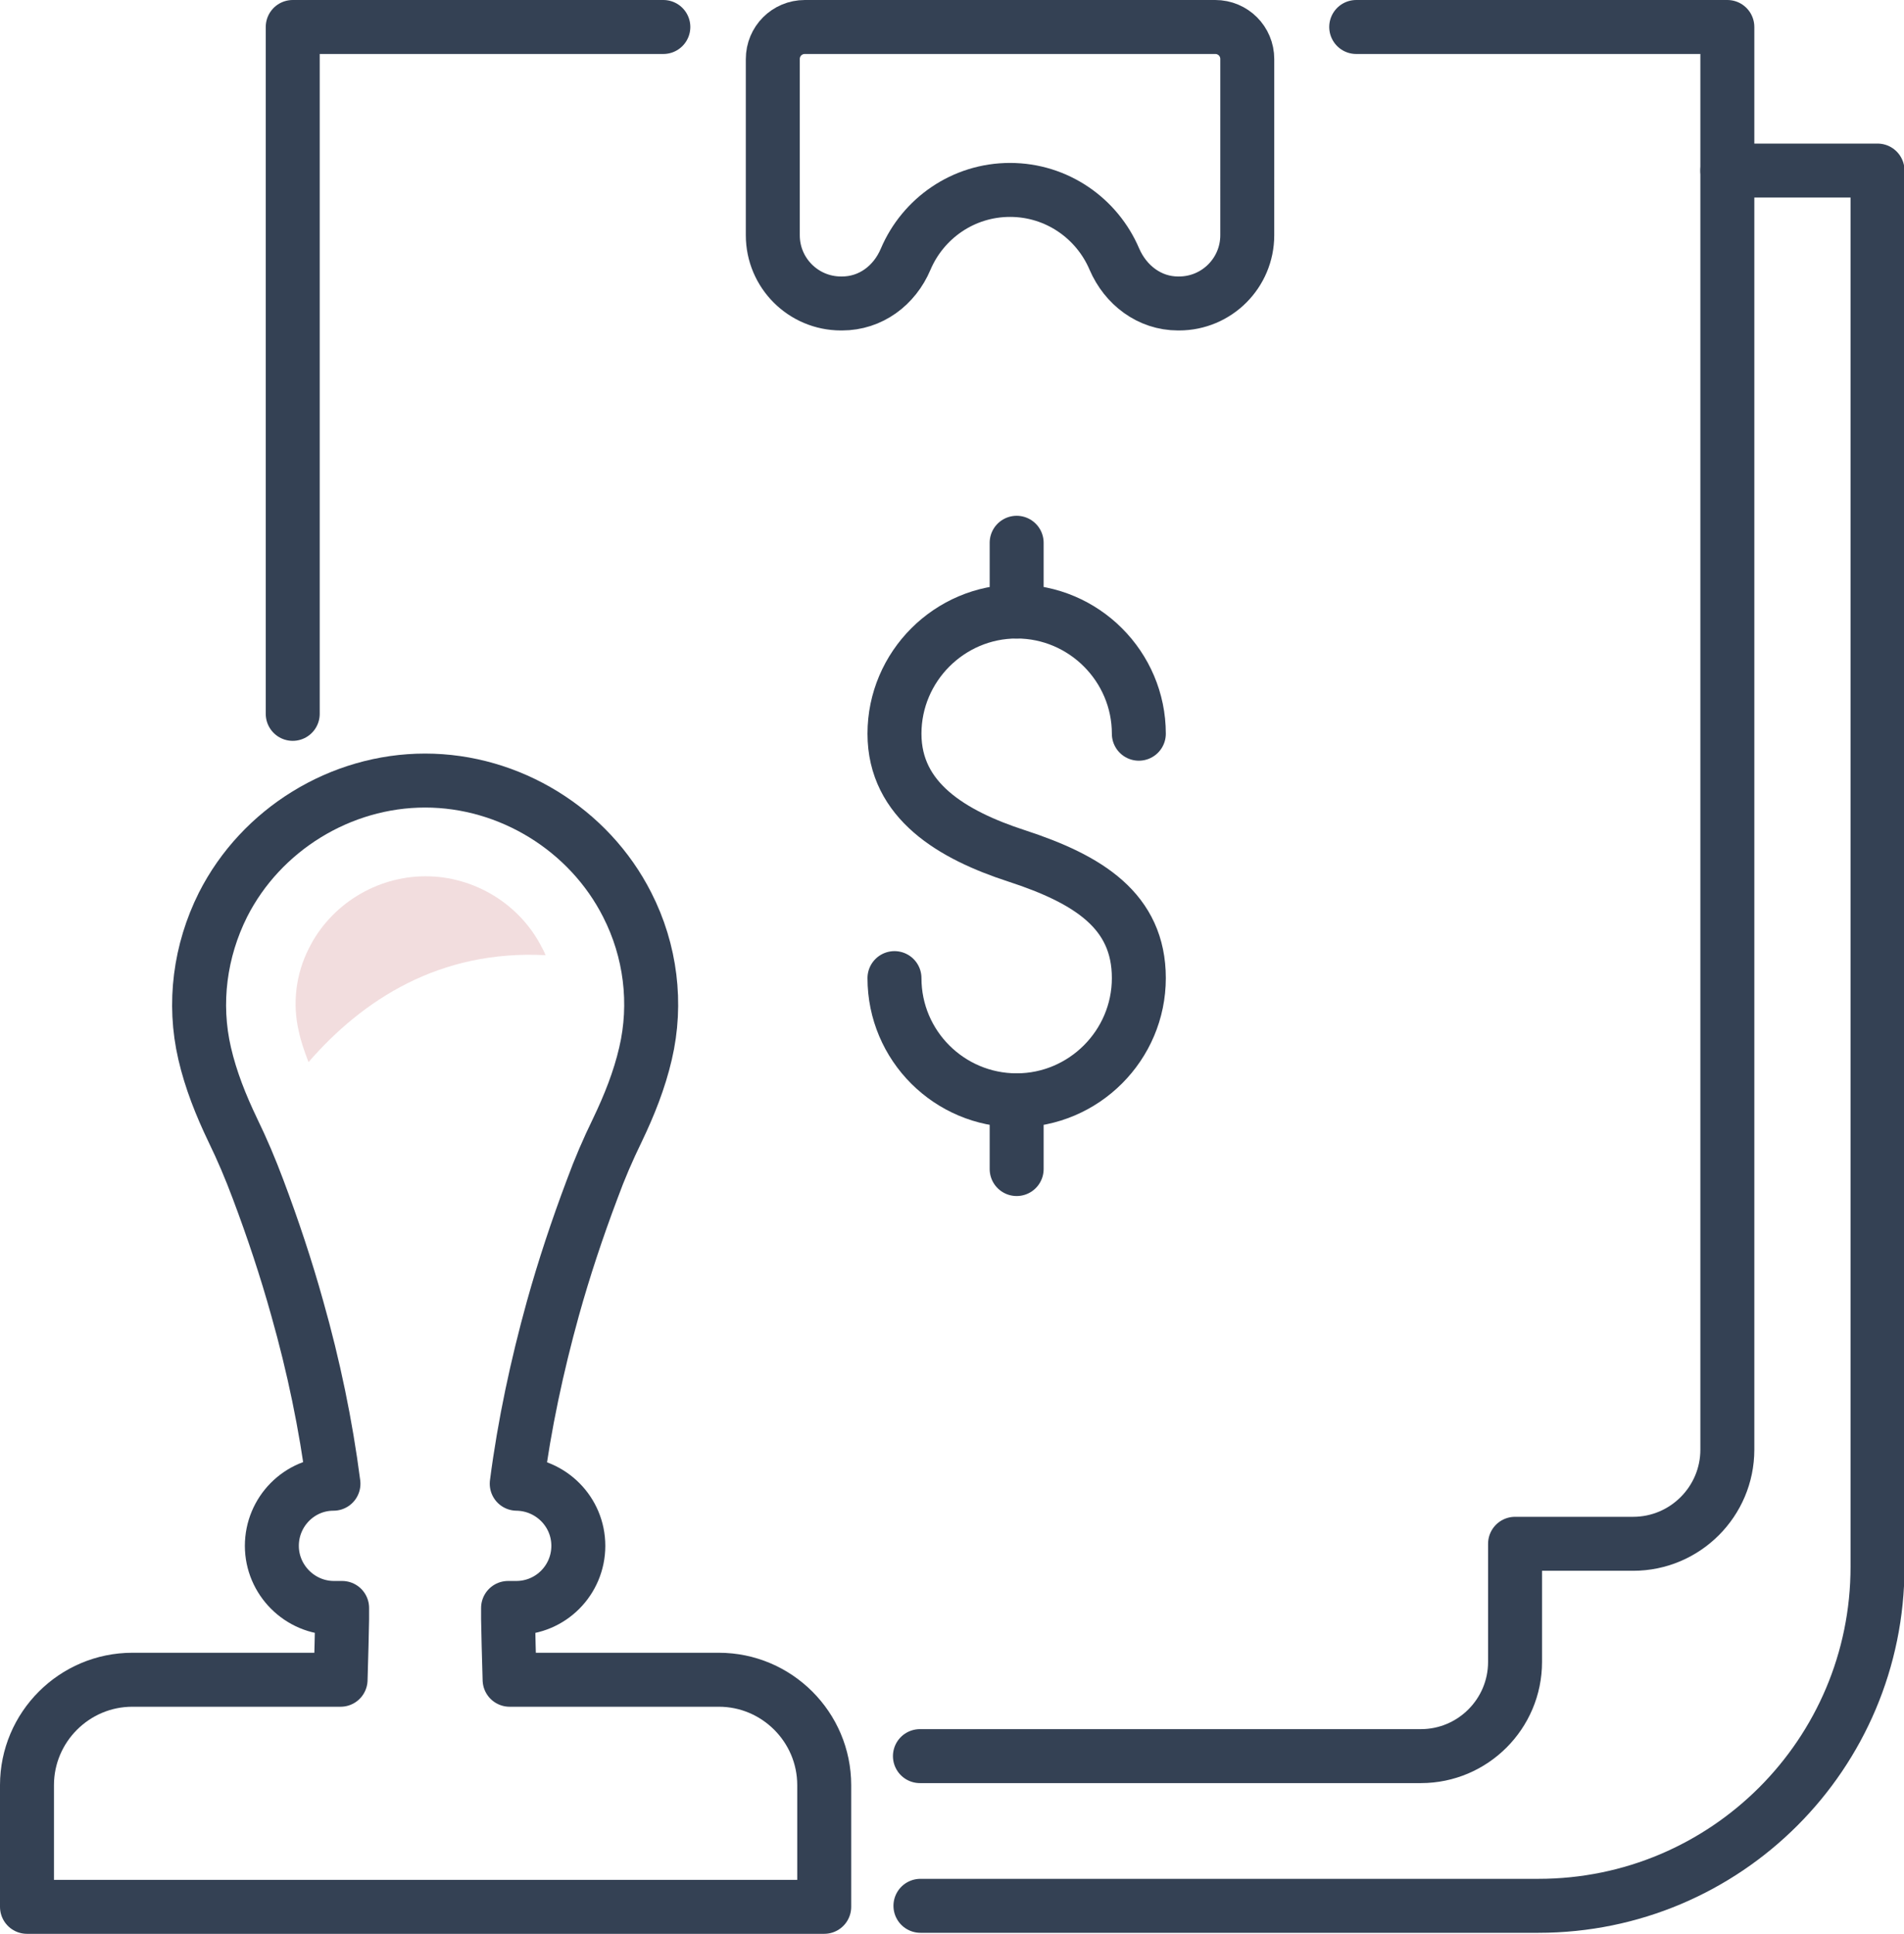 <?xml version="1.0" encoding="UTF-8"?><svg xmlns="http://www.w3.org/2000/svg" viewBox="0 0 37.4 37.98"><defs><style>.d{fill:none;stroke:#344154;stroke-linecap:round;stroke-linejoin:round;stroke-width:1.06px;}.e{fill:#f2ddde;}</style></defs><g id="a"/><g id="b"><g id="c"><g><path class="d" d="M14.12,32.99h-4.11c-.01-.28-.03-1.12-.03-1.19,0-.07,0-.14,0-.22h.16c.68,0,1.22-.55,1.22-1.22s-.54-1.21-1.21-1.22c.15-1.16,.4-2.32,.71-3.44,.22-.79,.48-1.57,.77-2.34,.15-.41,.31-.78,.5-1.17,.23-.48,.43-.98,.55-1.5,.23-.98,.1-2.02-.36-2.92-.75-1.48-2.31-2.44-3.97-2.44s-3.22,.96-3.97,2.44c-.45,.9-.59,1.93-.36,2.92,.12,.52,.32,1.02,.55,1.5,.19,.39,.35,.77,.5,1.17,.29,.77,.55,1.55,.77,2.34,.32,1.13,.56,2.28,.71,3.44-.67,0-1.21,.55-1.21,1.22s.55,1.22,1.22,1.22h.16c0,.07,0,.14,0,.22,0,.07-.02,.91-.03,1.19H2.6c-1.14,0-2.07,.93-2.07,2.07v2.39h15.66v-2.39c0-1.14-.93-2.07-2.07-2.07Z"/><g><path class="d" d="M17.57,19.21c0,1.33,1.08,2.4,2.4,2.4s2.4-1.08,2.4-2.4-.99-1.94-2.4-2.4c-1.26-.41-2.4-1.08-2.4-2.4s1.08-2.4,2.4-2.4,2.4,1.08,2.4,2.4"/><line class="d" x1="19.97" y1="10.66" x2="19.97" y2="12.01"/><line class="d" x1="19.97" y1="21.61" x2="19.97" y2="22.96"/></g><path class="d" d="M23.86,.53H15.81c-.35,0-.63,.28-.63,.63v3.46c0,.74,.6,1.34,1.34,1.34h.02c.56,0,1.03-.35,1.25-.87,.34-.8,1.13-1.36,2.05-1.36s1.71,.56,2.05,1.36c.22,.51,.69,.87,1.25,.87h.02c.74,0,1.34-.6,1.34-1.34V1.16c0-.35-.28-.63-.63-.63Z"/><path class="d" d="M33.93,3.35h2.95V30.77c0,3.68-2.98,6.66-6.66,6.66h-12.14"/><path class="d" d="M18.07,34.49h9.84c1.02,0,1.85-.83,1.85-1.85v-2.32h2.32c1.02,0,1.85-.83,1.85-1.85V.53h-7.29"/><polyline class="d" points="13.03 .53 5.75 .53 5.75 14.02"/><path class="e" d="M10.72,18.77c-.02-.05-.04-.1-.07-.15-.43-.86-1.33-1.41-2.29-1.41s-1.86,.55-2.29,1.41c-.26,.51-.33,1.09-.2,1.64,.04,.19,.11,.39,.19,.6,1.06-1.22,2.57-2.21,4.66-2.1Z"/></g></g></g></svg>